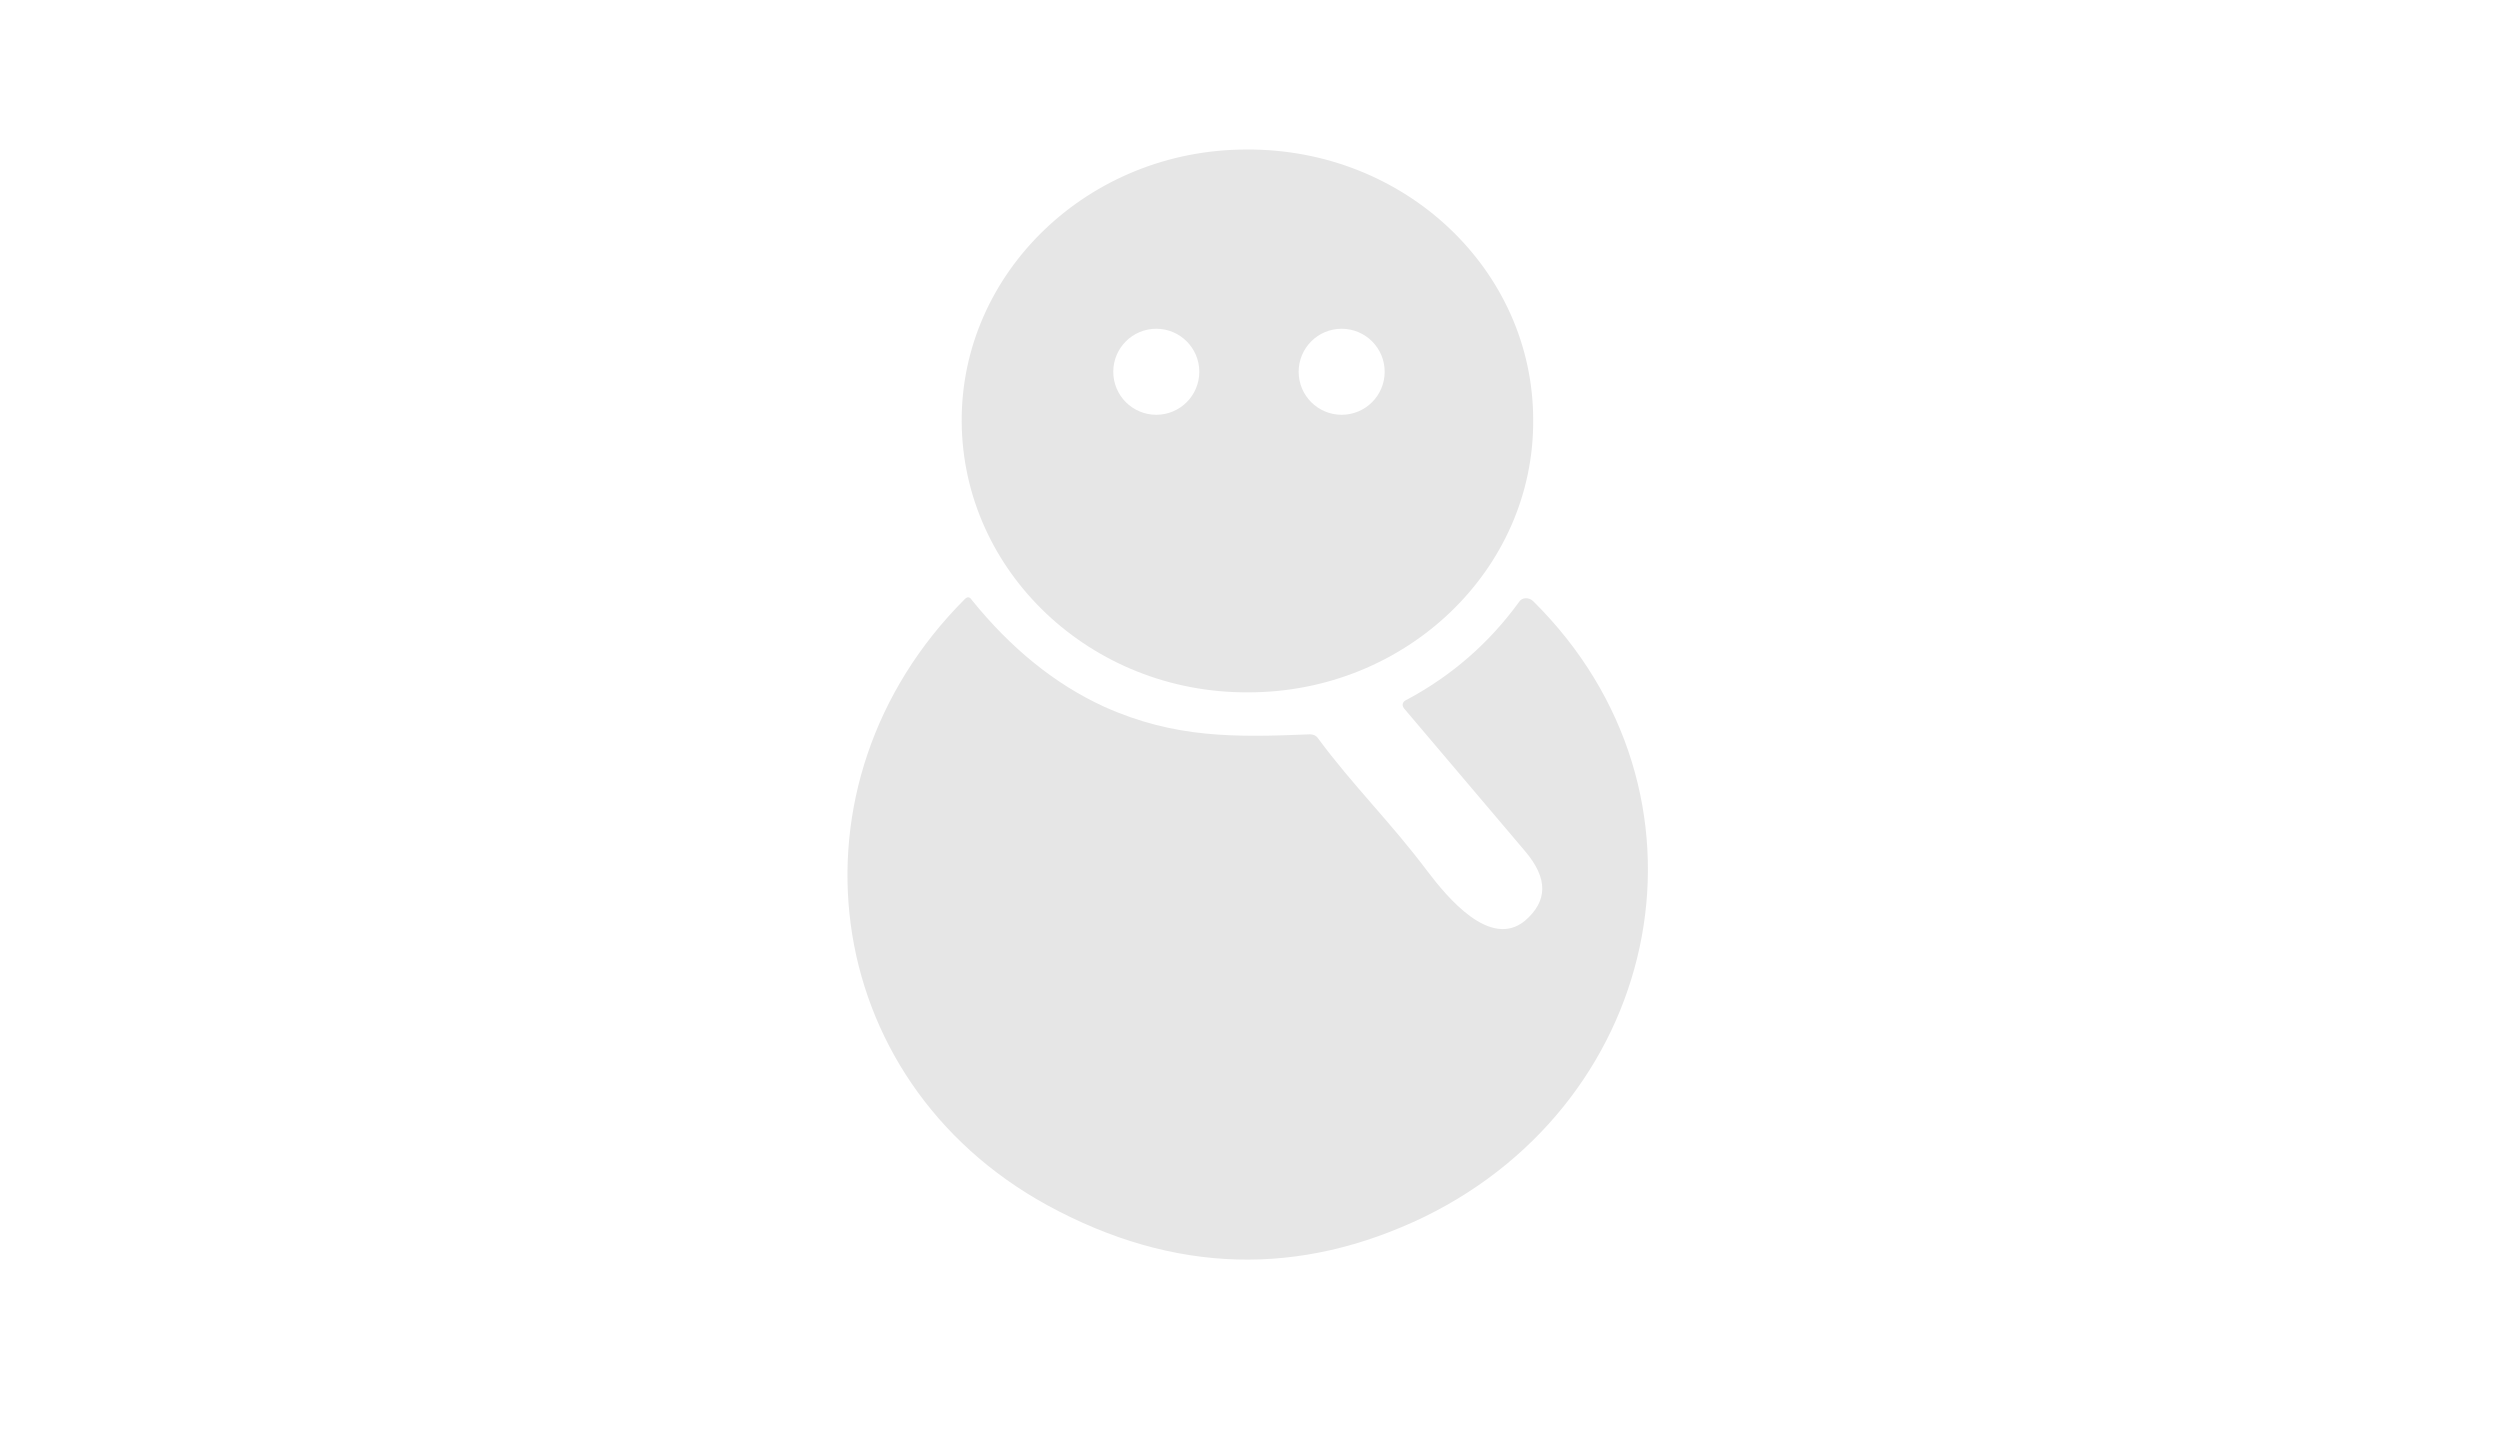 <?xml version="1.0" encoding="UTF-8"?>
<svg id="_レイヤー_2" data-name="レイヤー 2" xmlns="http://www.w3.org/2000/svg" viewBox="0 0 244.1 140.5">
  <defs>
    <style>
      .cls-1 {
        fill: #e6e6e6;
      }

      .cls-2 {
        fill: #333;
        opacity: 0;
      }
    </style>
  </defs>
  <g id="_レイヤー_1-2" data-name="レイヤー 1">
    <g>
      <path class="cls-2" d="m244,139.9c0,.3-.2.6-.6.6H.6c-.3,0-.6-.2-.6-.6V.6c0-.3.2-.6.6-.6h242.9c.3,0,.6.2.6.6v139.3h-.1Z"/>
      <path class="cls-1" d="m121.7,14.6c-15.4,0-27.9,12-27.8,26.6.1,14.6,12.6,26.5,28,26.4,15.4,0,27.9-12,27.8-26.6,0-14.6-12.5-26.5-28-26.4Zm-8.8,25.9c-2.32,0-4.2-1.88-4.2-4.2s1.88-4.2,4.2-4.2,4.2,1.88,4.2,4.2-1.88,4.2-4.2,4.2Zm18.1,0c-2.32,0-4.2-1.88-4.2-4.2s1.88-4.2,4.2-4.2,4.2,1.88,4.2,4.2-1.88,4.2-4.2,4.2Z"/>
      <path class="cls-1" d="m107.8,69c6.9,3.1,12.8,3,20.1,2.7.3,0,.6.1.8.4,3.4,4.6,7.1,8.2,10.7,13,1.9,2.5,6.1,7.6,9.5,4.8,2.2-1.9,2.3-4.1,0-6.8-3.9-4.6-7.8-9.2-11.7-13.8-.4-.4-.3-.8.2-1,4.3-2.3,8-5.5,10.9-9.5.3-.5,1-.5,1.4-.1,18.9,18.7,12.9,48.6-10.6,60.1-12.2,5.9-24.5,5.6-36.8-1.1-22.5-12.3-26.1-41.2-8.1-59.2.3-.3.5-.2.7.1,3.8,4.7,8.1,8.2,12.9,10.4Z"/>
    </g>
  </g>
</svg>